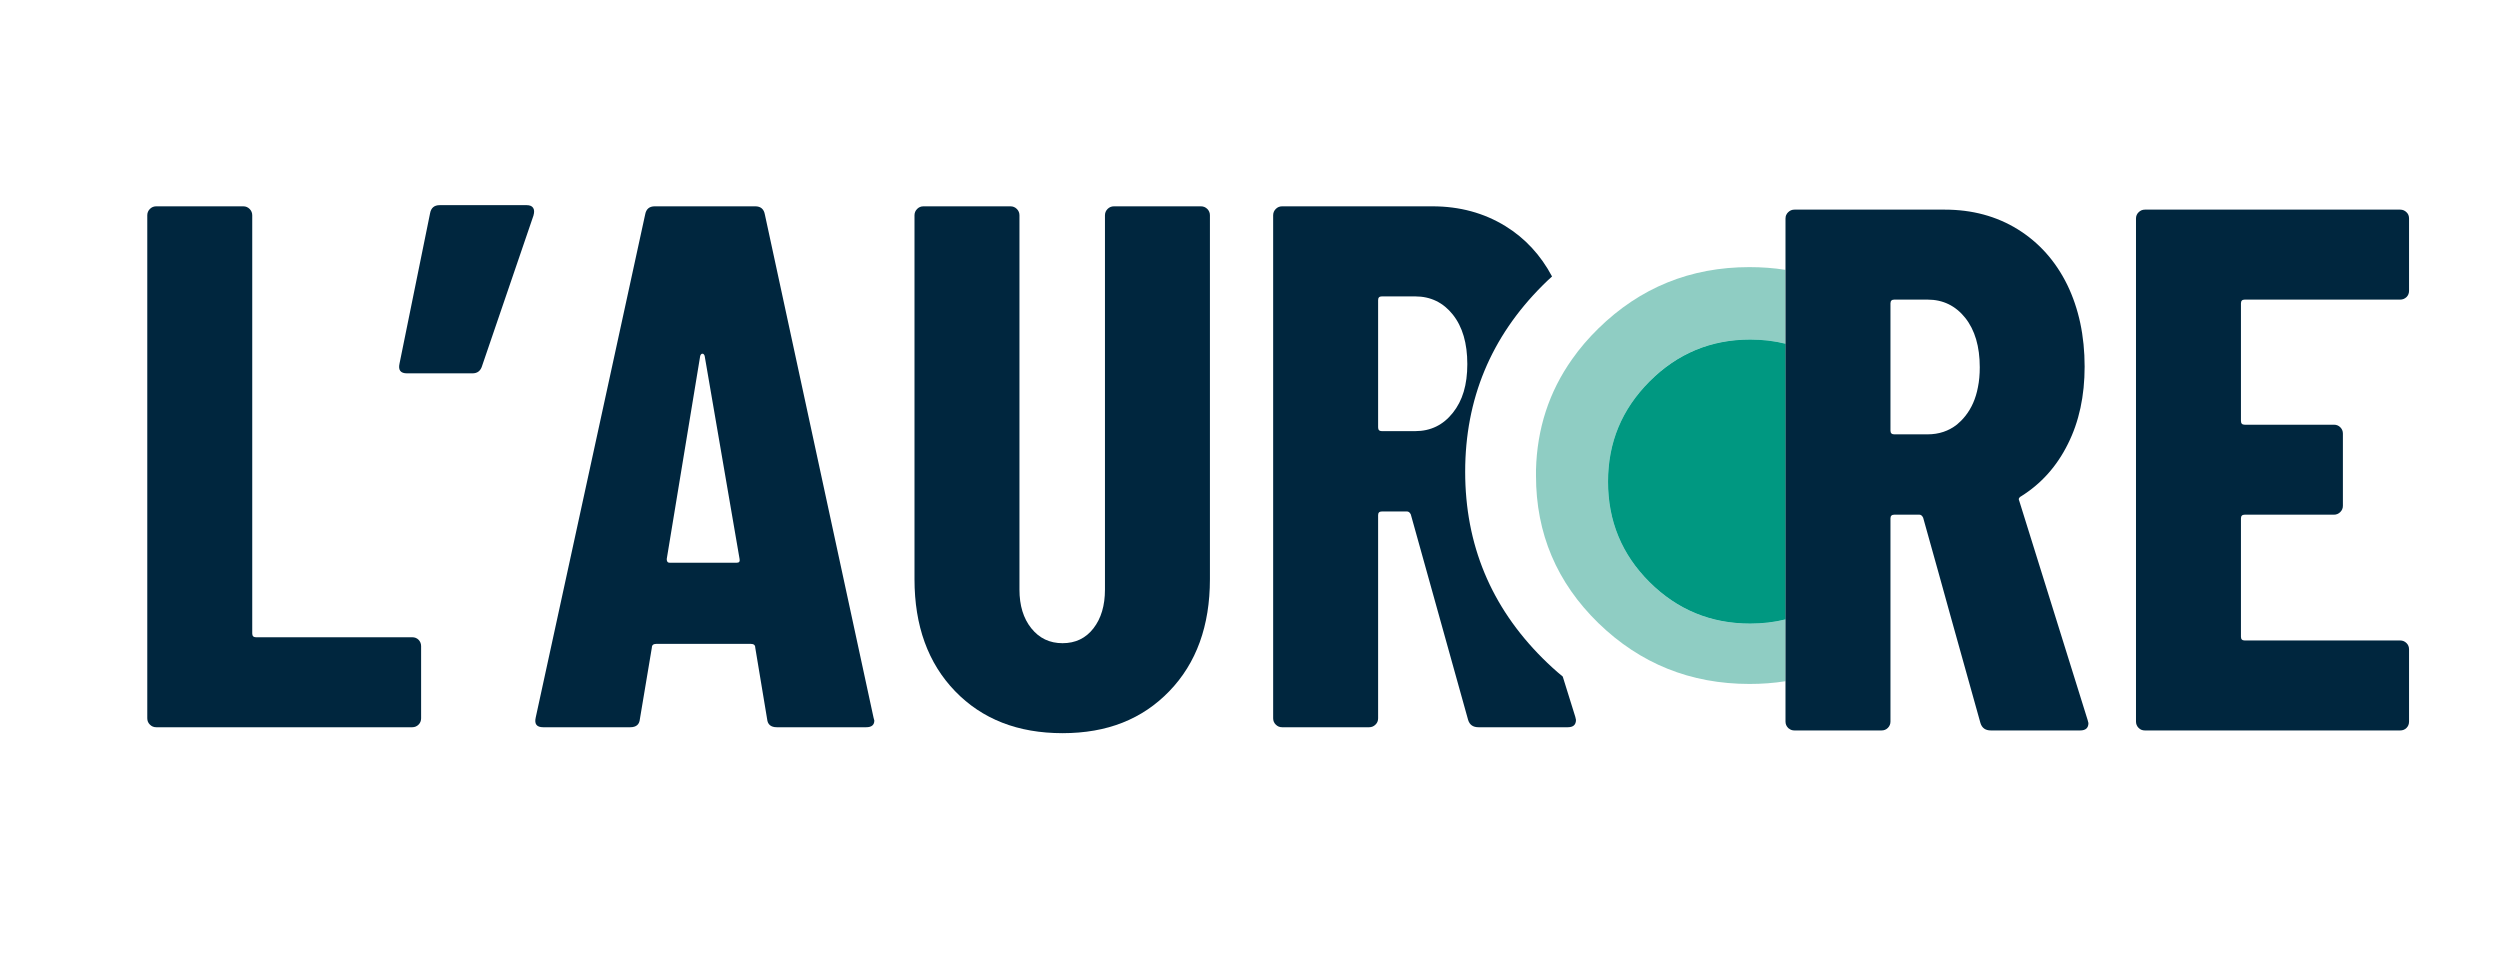 <svg width="257" height="98" viewBox="0 0 257 98" fill="none" xmlns="http://www.w3.org/2000/svg">
<path d="M54.8 21.36C54.68 21.18 54.46 21.09 54.15 21.09H45.2C44.64 21.09 44.31 21.37 44.21 21.93L41.07 37.38C40.92 38.05 41.18 38.38 41.84 38.38H48.57C49.08 38.38 49.41 38.12 49.56 37.61L54.84 22.16C54.94 21.81 54.93 21.54 54.8 21.36Z" fill="#00263E"/>
<path d="M43.03 65.77C42.85 65.59 42.63 65.51 42.38 65.51H26.31C26.06 65.51 25.93 65.38 25.93 65.12V22.13C25.93 21.88 25.84 21.66 25.66 21.48C25.48 21.3 25.27 21.21 25.01 21.21H16.06C15.8 21.21 15.59 21.3 15.41 21.48C15.23 21.66 15.14 21.88 15.14 22.13V73.84C15.14 74.1 15.23 74.32 15.41 74.49C15.59 74.67 15.8 74.76 16.06 74.76H42.38C42.63 74.76 42.85 74.67 43.03 74.49C43.2 74.32 43.29 74.1 43.29 73.84V66.42C43.29 66.17 43.2 65.95 43.03 65.77Z" fill="#00263E"/>
<path d="M89.8 73.77L78.63 22.06C78.53 21.49 78.2 21.21 77.64 21.21H67.31C66.75 21.21 66.42 21.49 66.32 22.06L55.07 73.77C54.92 74.43 55.17 74.76 55.84 74.76H64.79C65.4 74.76 65.73 74.48 65.78 73.92L67.01 66.58C67.01 66.32 67.16 66.19 67.47 66.19H77.18C77.49 66.19 77.64 66.32 77.64 66.58L78.86 73.92C78.91 74.48 79.25 74.76 79.86 74.76H89.04C89.6 74.76 89.88 74.53 89.88 74.07L89.8 73.77ZM75.73 57.85H68.84C68.64 57.85 68.54 57.73 68.54 57.47L71.98 36.59C72.03 36.44 72.11 36.36 72.21 36.36C72.31 36.36 72.39 36.44 72.44 36.59L76.03 57.47C76.08 57.73 75.98 57.85 75.73 57.85Z" fill="#00263E"/>
<path d="M124.11 21.48C123.93 21.3 123.71 21.21 123.46 21.21H114.51C114.26 21.21 114.04 21.3 113.86 21.48C113.68 21.66 113.59 21.88 113.59 22.13V60.61C113.59 62.24 113.2 63.57 112.41 64.59C111.62 65.61 110.56 66.12 109.23 66.12C107.9 66.12 106.84 65.61 106.02 64.59C105.2 63.57 104.8 62.24 104.8 60.61V22.13C104.8 21.88 104.71 21.66 104.53 21.48C104.35 21.3 104.13 21.21 103.88 21.21H94.93C94.67 21.21 94.46 21.3 94.28 21.48C94.1 21.66 94.01 21.88 94.01 22.13V59.54C94.01 64.33 95.4 68.17 98.18 71.05C100.96 73.93 104.64 75.37 109.23 75.37C113.82 75.37 117.43 73.93 120.21 71.05C122.99 68.17 124.38 64.33 124.38 59.54V22.13C124.38 21.88 124.29 21.66 124.11 21.48Z" fill="#00263E"/>
<path d="M161.94 73.69L160.65 69.55C159.93 68.96 159.24 68.33 158.56 67.65C153.27 62.36 150.62 55.98 150.62 48.5C150.62 41.02 153.27 34.65 158.56 29.36C158.88 29.04 159.21 28.72 159.55 28.42C158.38 26.22 156.78 24.49 154.75 23.24C152.55 21.89 150.05 21.21 147.25 21.21H131.8C131.54 21.21 131.33 21.3 131.15 21.48C130.97 21.66 130.88 21.88 130.88 22.13V73.84C130.88 74.1 130.97 74.32 131.15 74.49C131.33 74.67 131.54 74.76 131.8 74.76H140.75C141 74.76 141.22 74.67 141.4 74.49C141.58 74.32 141.67 74.1 141.67 73.84V52.96C141.67 52.71 141.79 52.58 142.05 52.58H144.65C144.8 52.58 144.93 52.68 145.03 52.88L150.92 74C151.07 74.51 151.43 74.76 151.99 74.76H161.17C161.73 74.76 162.01 74.51 162.01 74L161.94 73.69ZM145.49 44.32H142.05C141.79 44.32 141.67 44.19 141.67 43.93V30.85C141.67 30.6 141.79 30.47 142.05 30.47H145.49C147.07 30.47 148.36 31.1 149.35 32.34C150.35 33.6 150.84 35.29 150.84 37.43C150.84 39.57 150.35 41.19 149.35 42.44C148.36 43.69 147.07 44.32 145.49 44.32Z" fill="#00263E"/>
<path d="M169.58 39.21C166.73 42.08 165.31 45.52 165.31 49.52C165.31 53.52 166.73 57 169.58 59.84C172.44 62.68 175.88 64.1 179.92 64.1C181.18 64.1 182.4 63.96 183.55 63.67V70.03C182.36 70.22 181.12 70.31 179.85 70.31C173.78 70.31 168.61 68.22 164.32 64.06C160.04 59.89 157.9 54.84 157.9 48.91C157.9 48.7 157.9 48.5 157.9 48.3C158.01 44.07 159.24 40.28 161.61 36.93C162.38 35.83 163.29 34.77 164.31 33.77C168.6 29.57 173.77 27.46 179.84 27.46C181.11 27.46 182.35 27.55 183.54 27.74V35.34C182.39 35.05 181.17 34.91 179.91 34.91C175.87 34.91 172.43 36.35 169.57 39.21H169.58Z" fill="#8FCDC3"/>
<path d="M183.55 35.34V63.67C182.4 63.96 181.18 64.1 179.92 64.1C175.88 64.1 172.44 62.68 169.58 59.84C166.73 57 165.31 53.56 165.31 49.52C165.31 45.48 166.73 42.08 169.58 39.21C172.44 36.35 175.88 34.91 179.92 34.91C181.18 34.91 182.4 35.05 183.55 35.34Z" fill="#87DECD"/>
<path d="M230.75 30.8H246.74C246.99 30.8 247.21 30.71 247.39 30.54C247.57 30.36 247.65 30.14 247.65 29.89V22.46C247.65 22.21 247.57 21.99 247.39 21.82C247.21 21.64 246.99 21.55 246.74 21.55H220.5C220.24 21.55 220.03 21.64 219.85 21.82C219.67 21.99 219.58 22.21 219.58 22.46V74.18C219.58 74.43 219.67 74.65 219.85 74.83C220.03 75.01 220.24 75.09 220.5 75.09H246.74C246.99 75.09 247.21 75.01 247.39 74.83C247.57 74.65 247.65 74.43 247.65 74.18V66.76C247.65 66.5 247.57 66.29 247.39 66.11C247.21 65.93 246.99 65.84 246.74 65.84H230.75C230.49 65.84 230.37 65.71 230.37 65.46V53.29C230.37 53.04 230.49 52.91 230.75 52.91H239.93C240.18 52.91 240.4 52.82 240.58 52.64C240.76 52.46 240.85 52.25 240.85 51.99V44.57C240.85 44.32 240.76 44.1 240.58 43.92C240.4 43.74 240.18 43.66 239.93 43.66H230.75C230.49 43.66 230.37 43.53 230.37 43.27V31.19C230.37 30.93 230.49 30.8 230.75 30.8Z" fill="#00263E"/>
<path d="M183.55 35.34V63.67C182.4 63.96 181.18 64.1 179.92 64.1C175.88 64.1 172.44 62.68 169.58 59.84C166.73 57 165.31 53.56 165.31 49.52C165.31 45.48 166.73 42.08 169.58 39.21C172.44 36.35 175.88 34.91 179.92 34.91C181.18 34.91 182.4 35.05 183.55 35.34Z" fill="#009881"/>
<path d="M214.61 74.02L207.57 51.46C207.52 51.36 207.52 51.27 207.57 51.19C207.62 51.11 207.7 51.05 207.8 51C209.84 49.72 211.44 47.94 212.58 45.64C213.73 43.35 214.3 40.7 214.3 37.69C214.3 34.53 213.7 31.72 212.51 29.27C211.31 26.83 209.61 24.93 207.42 23.57C205.23 22.22 202.73 21.55 199.92 21.55H184.47C184.21 21.55 184 21.64 183.82 21.82C183.75 21.89 183.69 21.96 183.65 22.05C183.58 22.17 183.55 22.31 183.55 22.46V74.18C183.55 74.43 183.64 74.65 183.82 74.83C183.85 74.86 183.88 74.89 183.91 74.9C184.07 75.03 184.25 75.09 184.47 75.09H193.42C193.67 75.09 193.89 75.01 194.07 74.83C194.25 74.65 194.34 74.43 194.34 74.18V53.29C194.34 53.04 194.47 52.91 194.72 52.91H197.32C197.47 52.91 197.6 53.01 197.7 53.22L199.31 58.98L200.46 63.13L202.03 68.75L203.59 74.33C203.75 74.84 204.1 75.09 204.67 75.09H213.84C214.4 75.09 214.69 74.84 214.69 74.33L214.61 74.02ZM203.33 39.81C203.11 40.98 202.67 41.97 202.03 42.77C201.77 43.1 201.48 43.39 201.18 43.64C200.33 44.31 199.32 44.65 198.16 44.65H194.72C194.47 44.65 194.34 44.52 194.34 44.27V31.19C194.34 30.93 194.47 30.8 194.72 30.8H198.16C199.74 30.8 201.03 31.43 202.03 32.68C203.02 33.93 203.52 35.62 203.52 37.76C203.52 38.5 203.46 39.18 203.33 39.81Z" fill="#00263E"/>
</svg>
